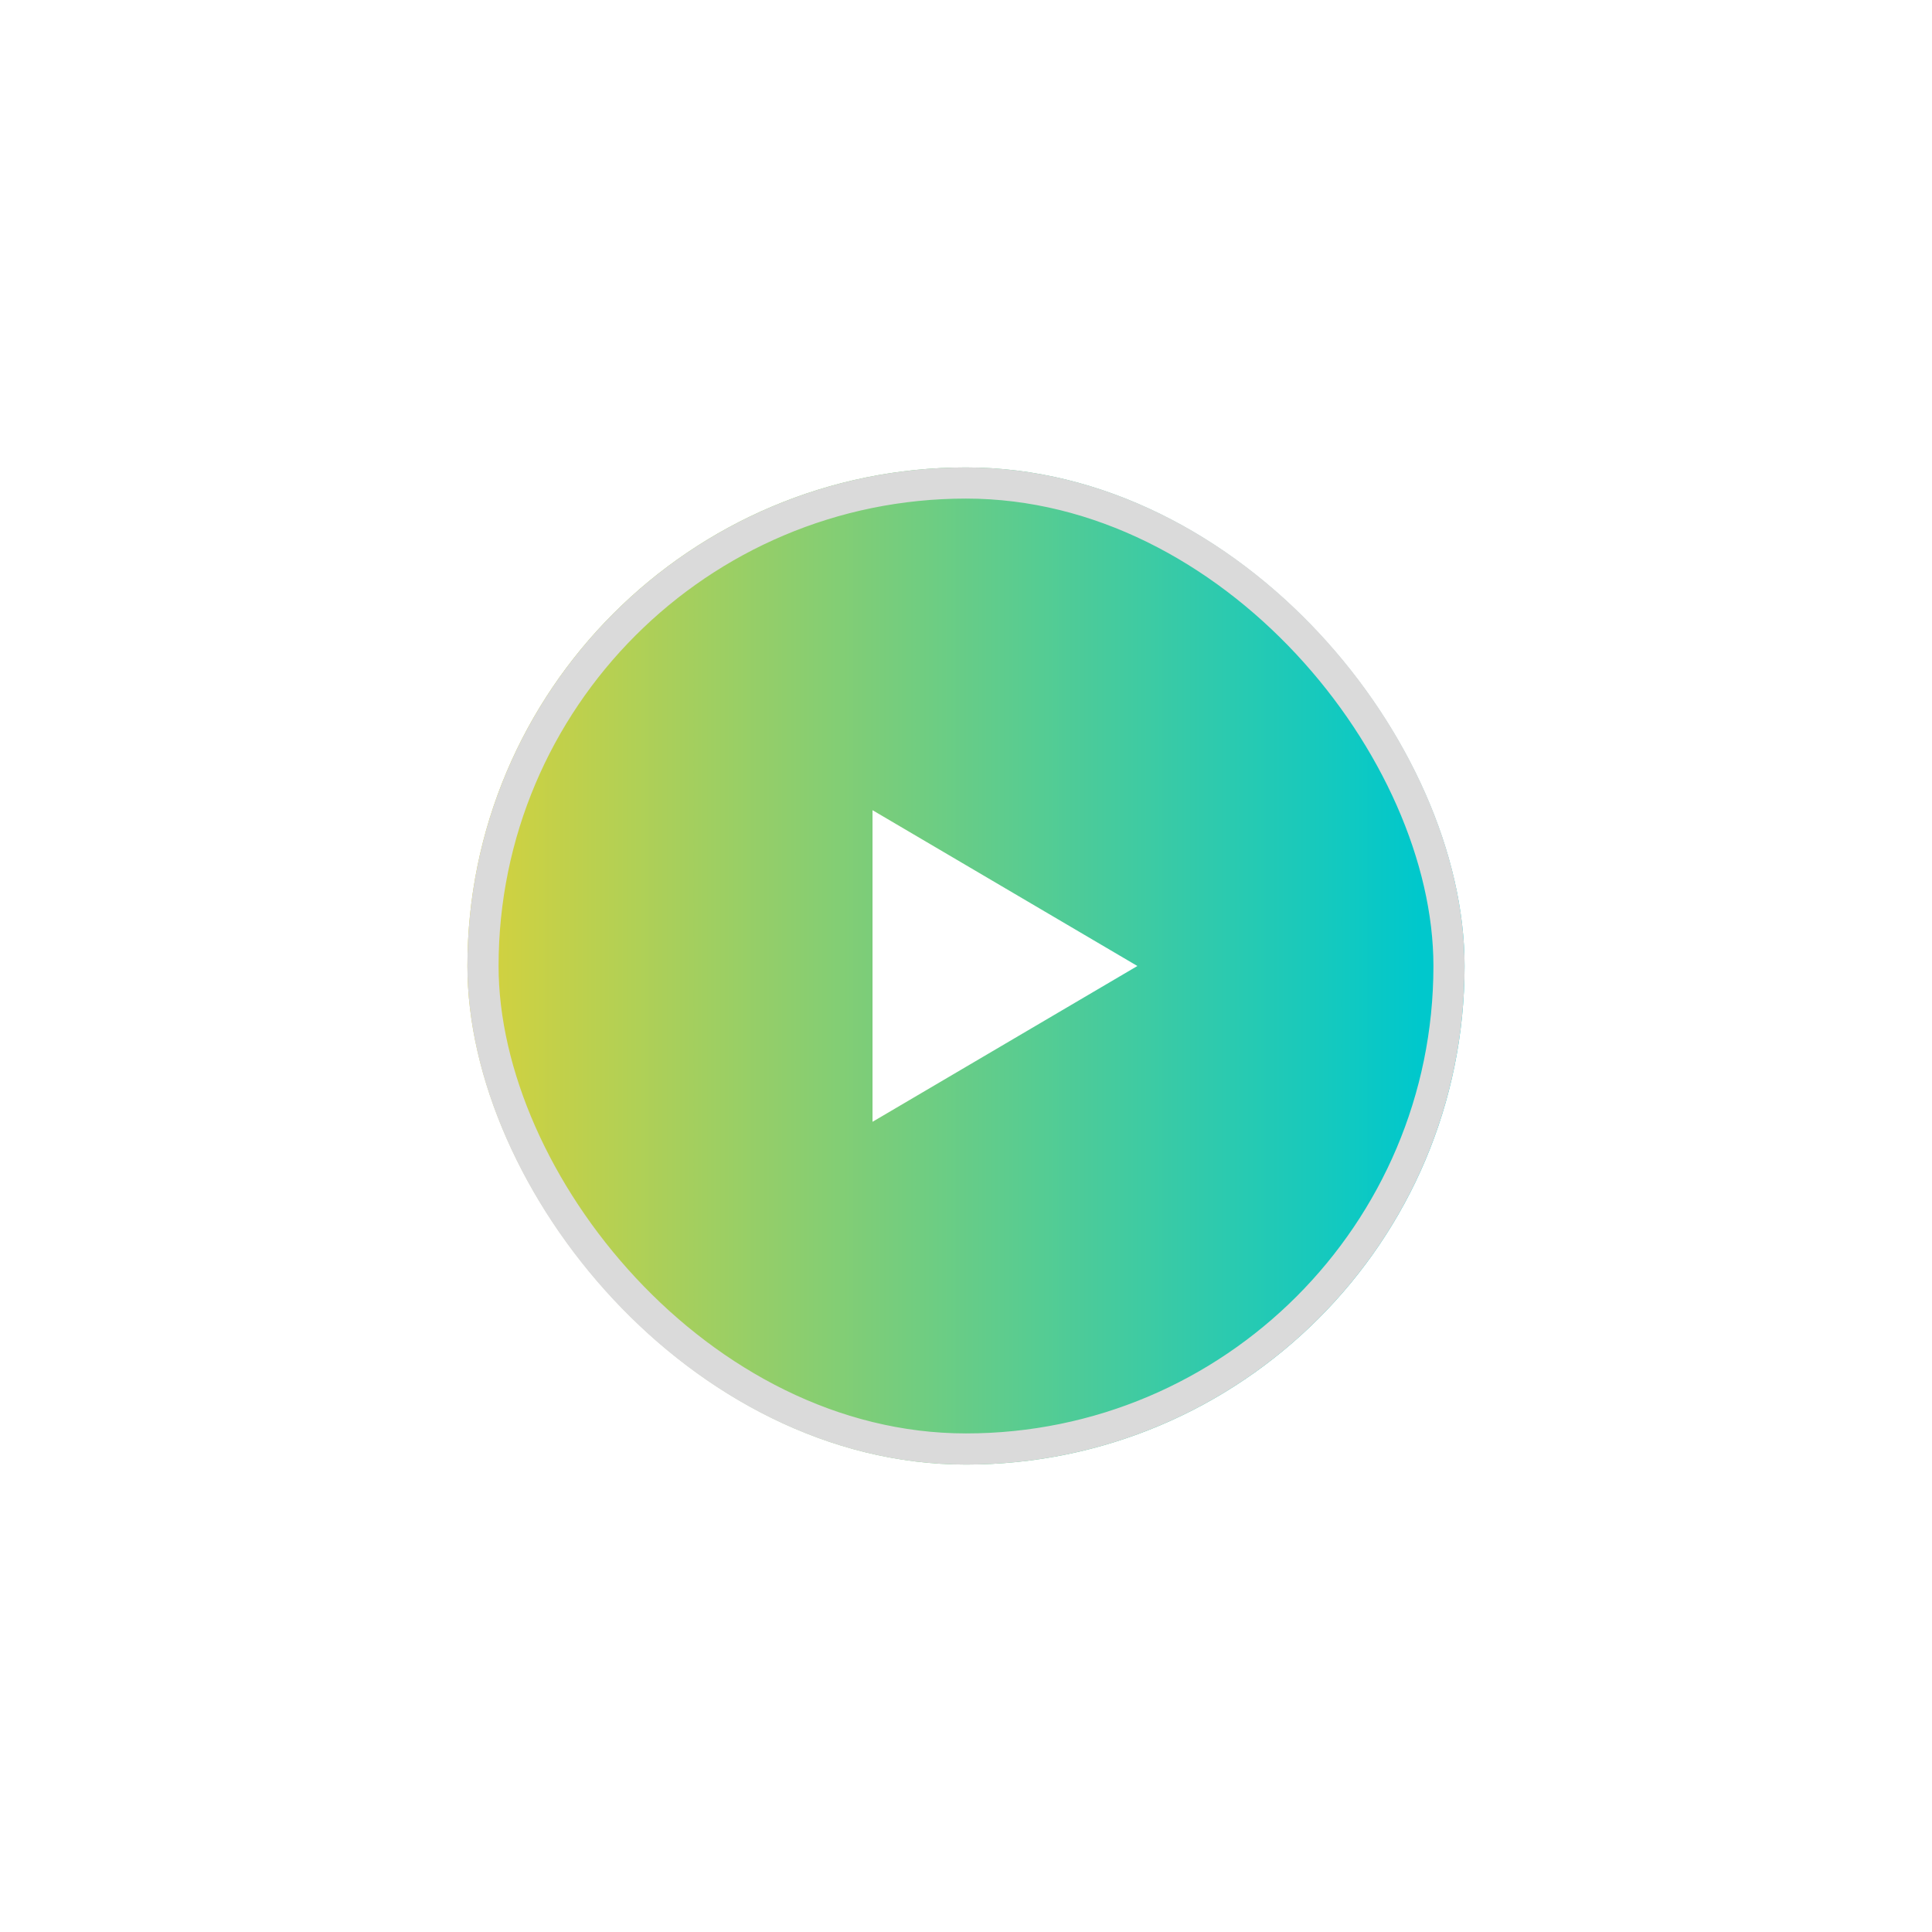 <svg xmlns="http://www.w3.org/2000/svg" xmlns:xlink="http://www.w3.org/1999/xlink" width="124" height="124" viewBox="0 0 124 124">
  <defs>
    <linearGradient id="linear-gradient" x1="0.956" y1="0.5" x2="-0.183" y2="0.5" gradientUnits="objectBoundingBox">
      <stop offset="0" stop-color="#00c8cc"/>
      <stop offset="1" stop-color="#ffd321"/>
    </linearGradient>
    <filter id="長方形_27649" x="0" y="0" width="124" height="124" filterUnits="userSpaceOnUse">
      <feOffset input="SourceAlpha"/>
      <feGaussianBlur stdDeviation="10" result="blur"/>
      <feFlood flood-color="#00665a" flood-opacity="0.2"/>
      <feComposite operator="in" in2="blur"/>
      <feComposite in="SourceGraphic"/>
    </filter>
  </defs>
  <g id="グループ_23570" data-name="グループ 23570" transform="translate(-578 -1799)">
    <g transform="matrix(1, 0, 0, 1, 578, 1799)" filter="url(#長方形_27649)">
      <g id="長方形_27649-2" data-name="長方形 27649" transform="translate(30 30)" stroke="#dadada" stroke-width="2" fill="url(#linear-gradient)">
        <rect width="64" height="64" rx="32" stroke="none"/>
        <rect x="1" y="1" width="62" height="62" rx="31" fill="none"/>
      </g>
    </g>
    <path id="多角形_6" data-name="多角形 6" d="M10,0,20,17H0Z" transform="translate(651 1851) rotate(90)" fill="#fff"/>
  </g>
</svg>
